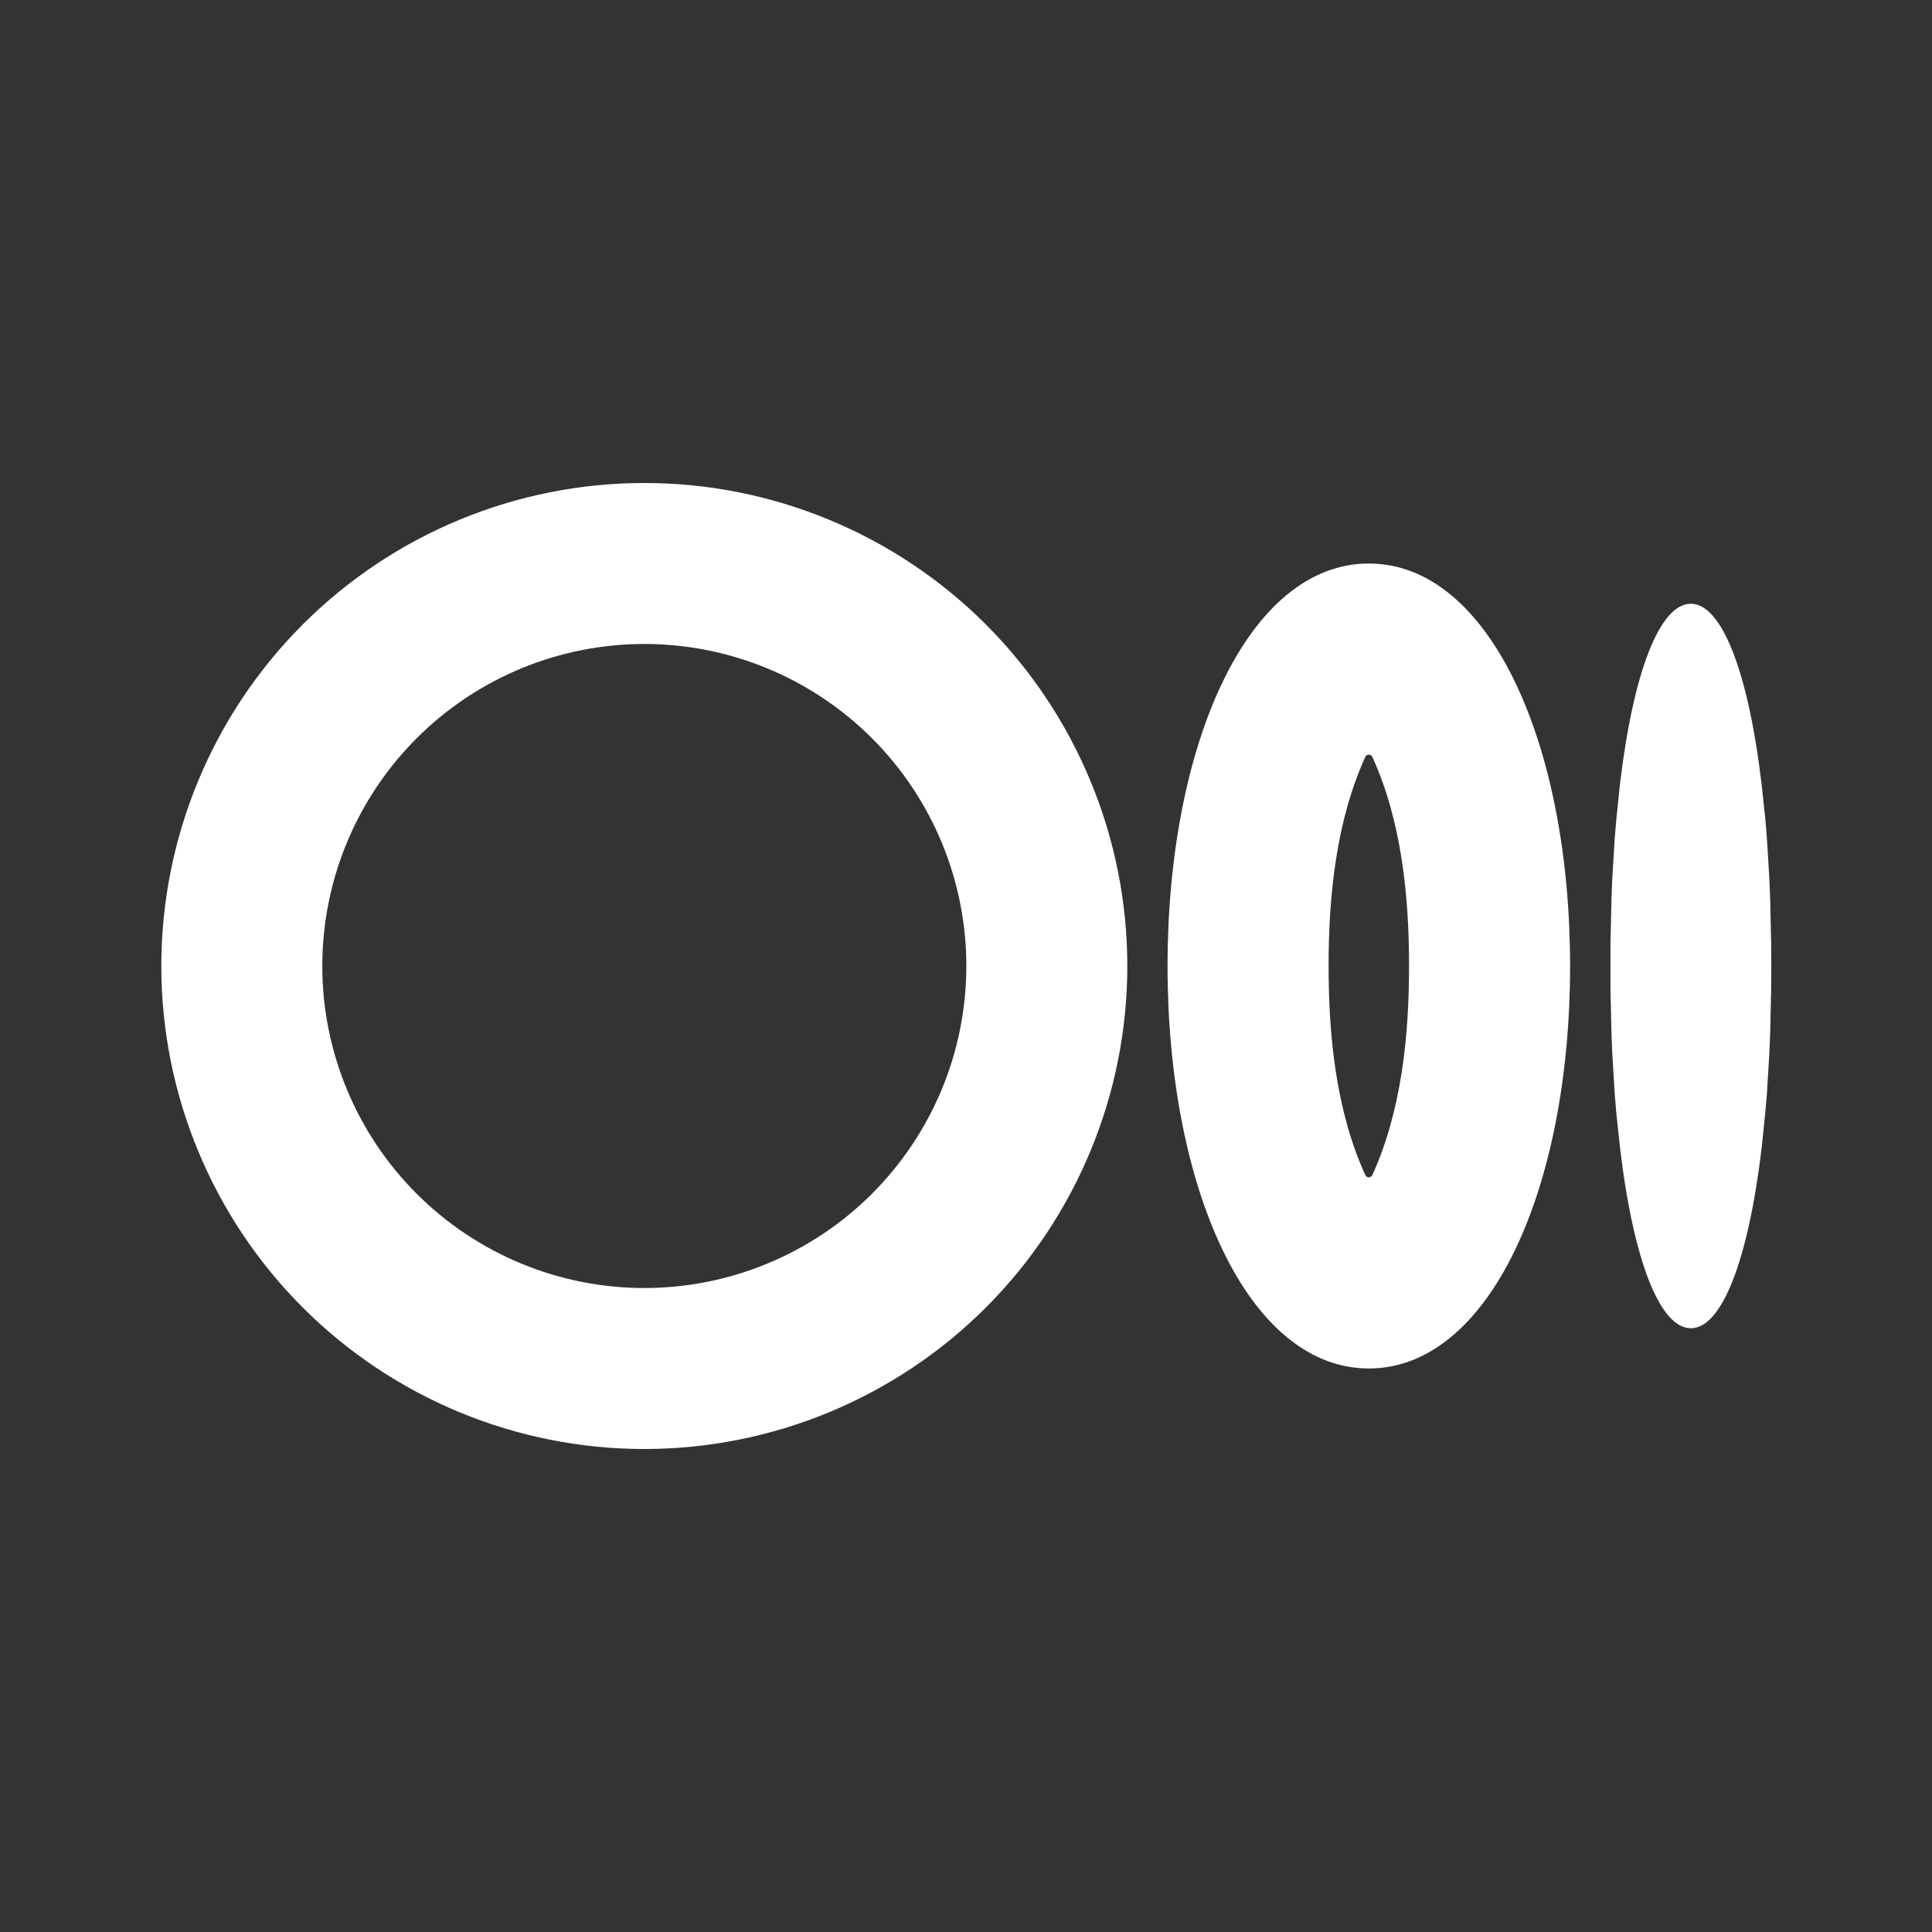 <svg width="28" height="28" viewBox="0 0 28 28" fill="none" xmlns="http://www.w3.org/2000/svg">
<rect x="0" y="0" width="28" height="28" fill="#333333" stroke="none"/>
<g clip-path="url(#clip0_1175_2321)">
<path fill-rule="evenodd" clip-rule="evenodd" d="M9.338 7C11.194 7 12.975 7.737 14.288 9.05C15.6 10.363 16.338 12.143 16.338 14C16.338 15.857 15.6 17.637 14.288 18.95C12.975 20.262 11.194 21 9.338 21C7.481 21 5.701 20.262 4.388 18.95C3.075 17.637 2.338 15.857 2.338 14C2.338 12.143 3.075 10.363 4.388 9.05C5.701 7.737 7.481 7 9.338 7ZM19.838 8.167C21.588 8.167 22.755 10.779 22.755 14C22.755 17.221 21.588 19.833 19.838 19.833C18.088 19.833 16.921 17.221 16.921 14C16.921 10.779 18.088 8.167 19.838 8.167ZM24.505 8.75C24.948 8.75 25.335 9.715 25.531 11.37L25.586 11.887L25.608 12.161L25.643 12.738L25.655 13.04L25.669 13.671L25.671 14L25.669 14.329L25.655 14.96L25.643 15.264L25.608 15.839L25.585 16.113L25.532 16.63C25.335 18.286 24.949 19.25 24.505 19.25C24.061 19.25 23.674 18.285 23.478 16.63L23.423 16.113C23.415 16.021 23.408 15.93 23.401 15.839L23.366 15.262C23.361 15.162 23.358 15.061 23.354 14.96L23.34 14.329V13.671L23.354 13.04L23.366 12.736L23.401 12.161L23.424 11.887L23.477 11.37C23.674 9.714 24.06 8.75 24.505 8.75ZM9.338 9.333C8.1 9.333 6.913 9.825 6.038 10.7C5.163 11.575 4.671 12.762 4.671 14C4.671 15.238 5.163 16.425 6.038 17.3C6.913 18.175 8.1 18.667 9.338 18.667C10.576 18.667 11.763 18.175 12.638 17.3C13.513 16.425 14.005 15.238 14.005 14C14.005 12.762 13.513 11.575 12.638 10.7C11.763 9.825 10.576 9.333 9.338 9.333ZM19.787 10.97C19.363 11.903 19.255 12.99 19.255 14C19.255 15.01 19.362 16.098 19.787 17.03C19.808 17.074 19.868 17.074 19.889 17.03C20.313 16.096 20.421 15.01 20.421 14C20.421 12.99 20.314 11.902 19.889 10.97C19.885 10.96 19.878 10.952 19.869 10.946C19.86 10.94 19.849 10.937 19.838 10.937C19.827 10.937 19.816 10.94 19.807 10.946C19.798 10.952 19.791 10.96 19.787 10.97Z" fill="white"/>
</g>
<defs>
<clipPath id="clip0_1175_2321">
<rect width="28" height="28" fill="white"/>
</clipPath>
</defs>
</svg>
